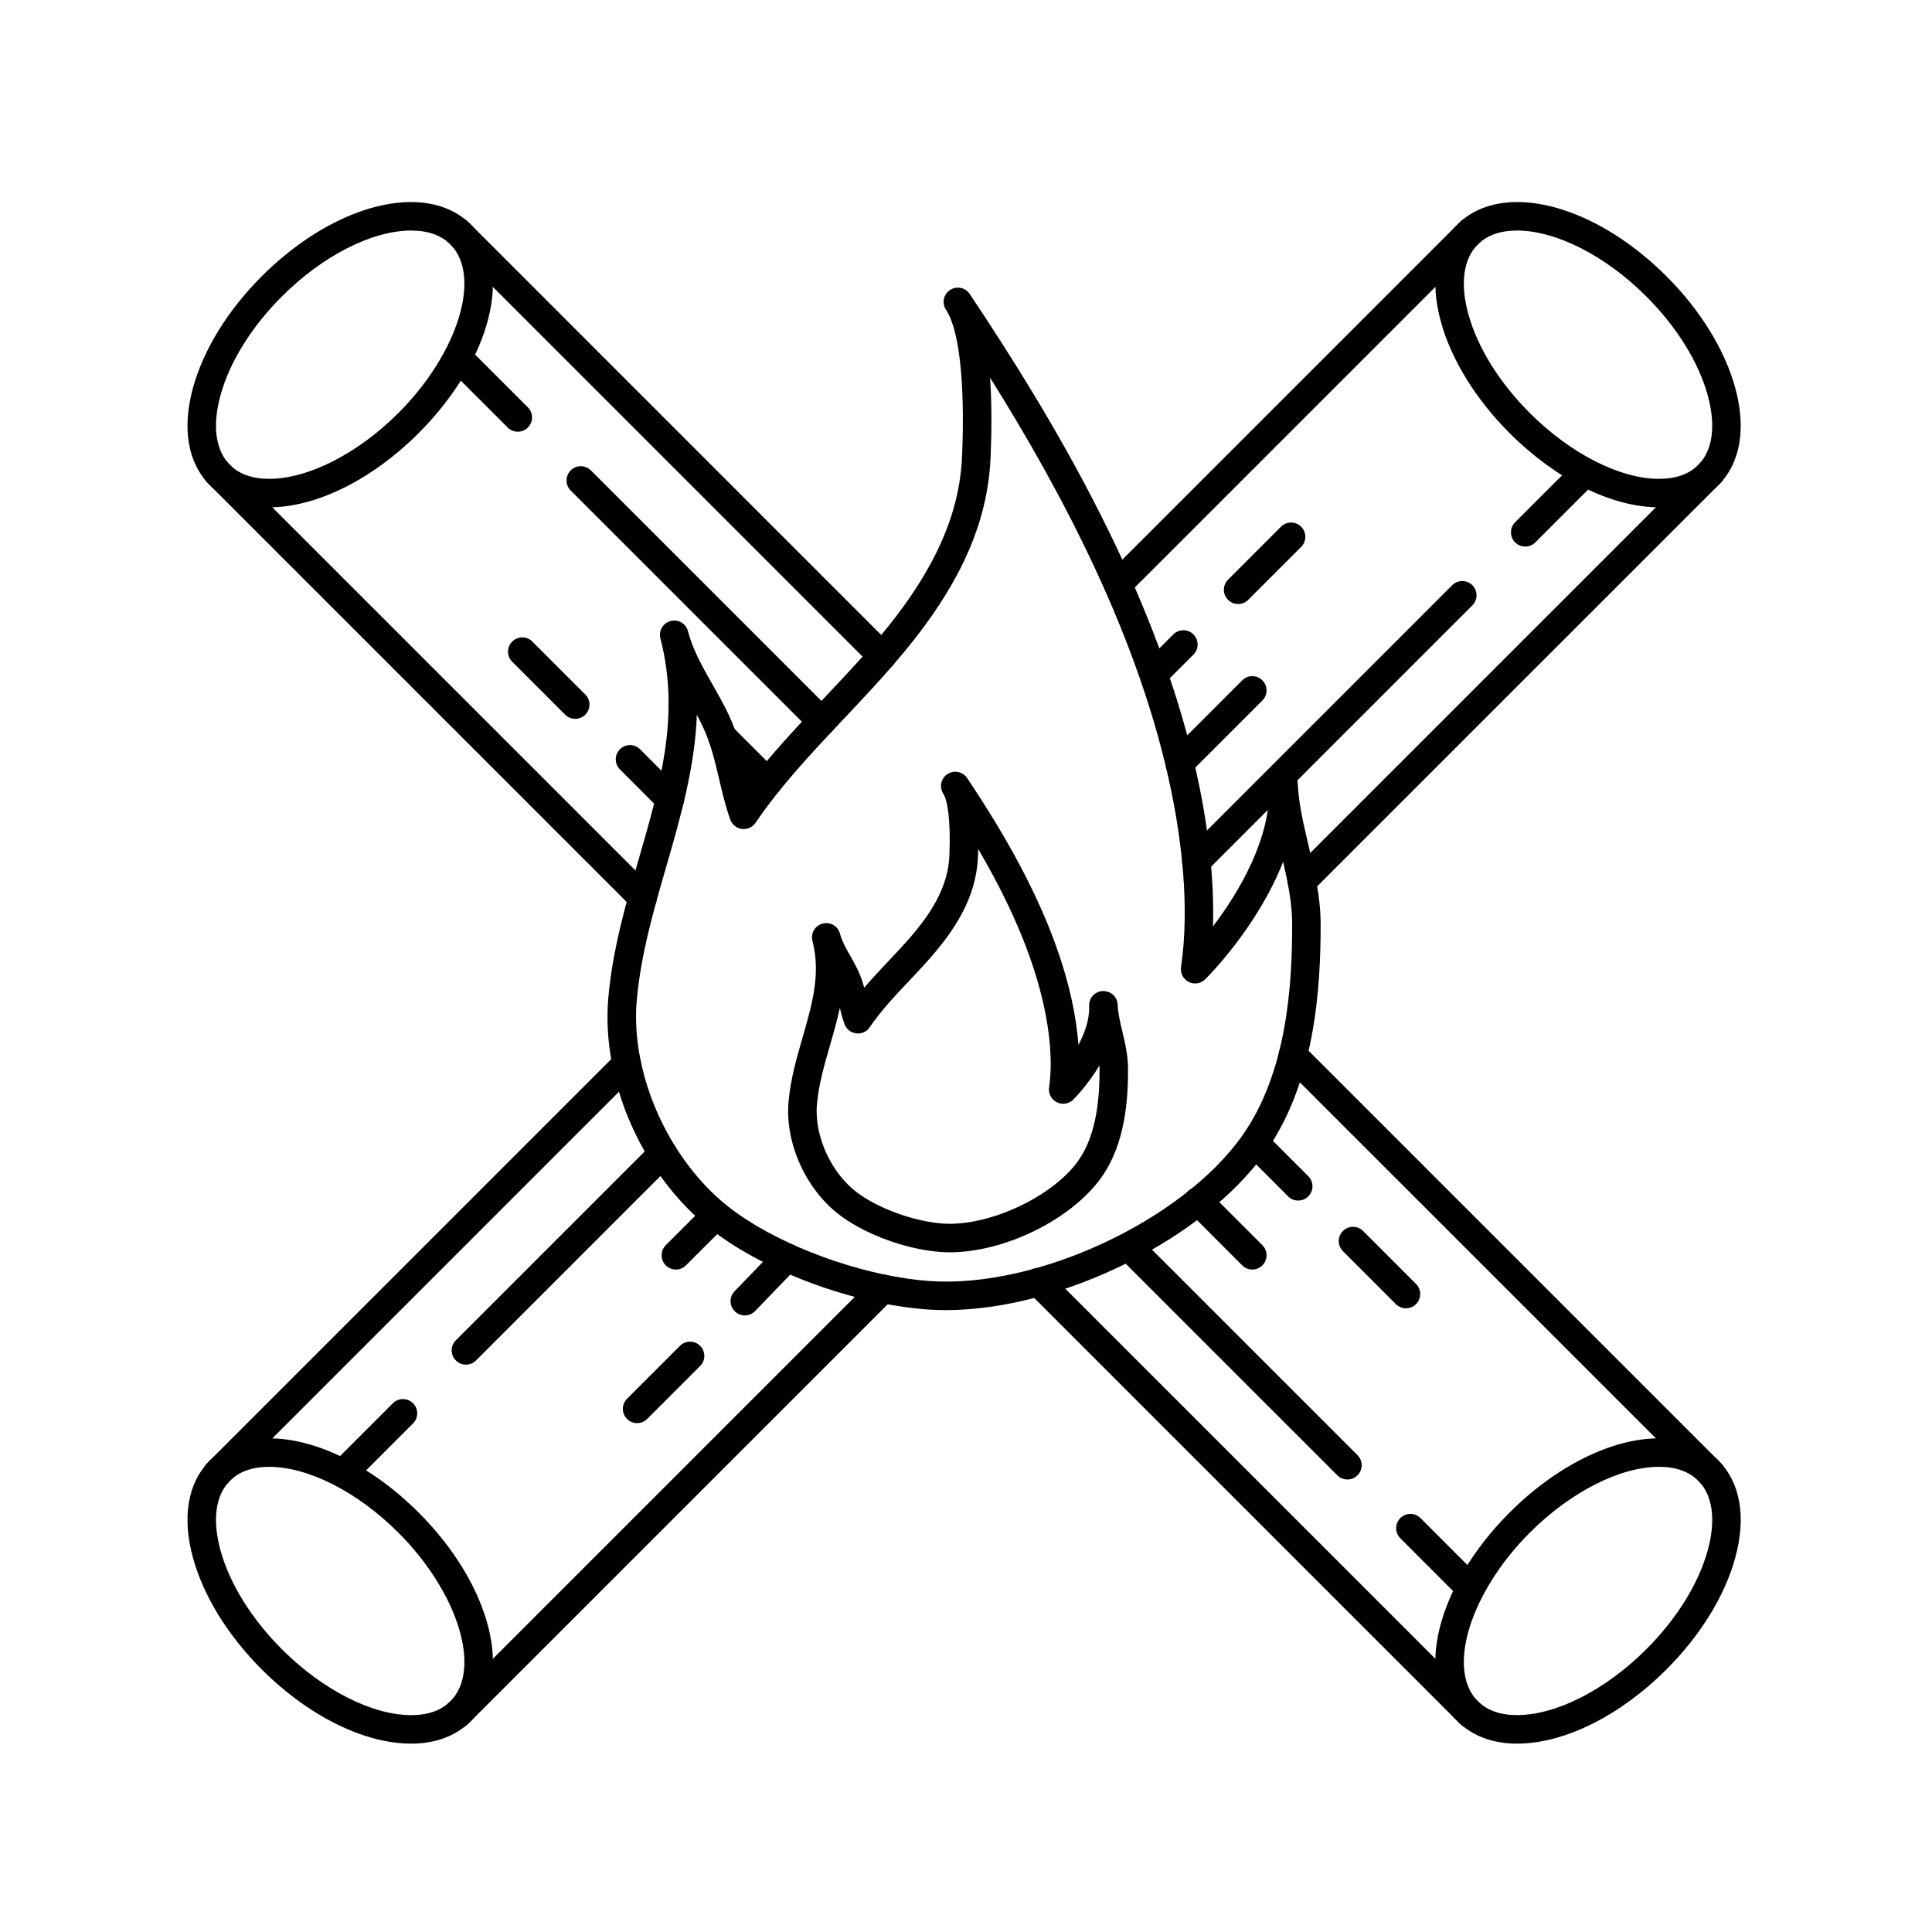 <?xml version="1.0" encoding="UTF-8"?>
<!-- Uploaded to: ICON Repo, www.iconrepo.com, Generator: ICON Repo Mixer Tools -->
<svg fill="#000000" width="800px" height="800px" version="1.1" viewBox="144 144 512 512" xmlns="http://www.w3.org/2000/svg">
 <g>
  <path d="m533.72 601.98c-1.004 0-1.996-0.367-2.707-1.074l-114.45-114.45c-1.477-1.477-1.477-3.871 0-5.344 1.477-1.477 3.871-1.477 5.344 0l114.04 114.04c0.156 0.109 0.301 0.238 0.438 0.379 1.477 1.477 1.508 3.836 0.031 5.309-0.703 0.711-1.695 1.141-2.699 1.141z"/>
  <path d="m597.41 538.26c-1.012 0-2.019-0.398-2.754-1.188-0.105-0.109-0.207-0.23-0.293-0.359l-110.4-110.39c-1.477-1.477-1.477-3.871 0-5.344 1.477-1.477 3.871-1.477 5.344 0l110.82 110.82c0.727 0.727 1.125 1.715 1.109 2.742-0.02 1.027-0.453 2-1.211 2.699-0.734 0.68-1.676 1.02-2.613 1.02z"/>
  <path d="m546.04 606.08c-6.445 0-11.891-2.039-15.75-5.898-11.652-11.652-5.606-35.961 13.766-55.34 12.312-12.316 27.113-19.672 39.59-19.672 6.445 0 11.891 2.039 15.75 5.898 5.844 5.84 7.422 15.008 4.445 25.82-2.769 10.066-9.238 20.551-18.211 29.523-12.312 12.316-27.117 19.668-39.59 19.668zm37.605-73.355c-10.359 0-23.477 6.691-34.242 17.457-15.828 15.836-22.137 36.285-13.766 44.652 2.449 2.445 5.949 3.684 10.41 3.684 10.359 0 23.484-6.688 34.242-17.453 8.062-8.066 13.84-17.359 16.27-26.188 2.223-8.074 1.336-14.637-2.504-18.477-2.453-2.438-5.953-3.676-10.41-3.676z"/>
  <path d="m501.08 536.08c-0.969 0-1.934-0.367-2.672-1.109l-57.348-57.344c-1.477-1.477-1.477-3.871 0-5.344 1.477-1.477 3.871-1.477 5.344 0l57.344 57.344c1.477 1.477 1.477 3.871 0 5.344-0.734 0.742-1.699 1.109-2.668 1.109z"/>
  <path d="m475.87 480.44c-0.969 0-1.934-0.367-2.672-1.109l-14.336-14.34c-1.477-1.477-1.477-3.871 0-5.344 1.477-1.477 3.871-1.477 5.344 0l14.34 14.34c1.477 1.477 1.477 3.871 0 5.344-0.738 0.742-1.707 1.109-2.676 1.109z"/>
  <path d="m531.8 566.79c-0.969 0-1.934-0.367-2.672-1.109l-14.027-14.027c-1.477-1.477-1.477-3.871 0-5.344 1.477-1.477 3.871-1.477 5.344 0l14.027 14.027c1.477 1.477 1.477 3.871 0 5.344-0.742 0.742-1.703 1.109-2.672 1.109z"/>
  <path d="m516.59 490.71c-0.969 0-1.934-0.367-2.672-1.109l-14.027-14.031c-1.477-1.477-1.477-3.871 0-5.344 1.477-1.477 3.871-1.477 5.344 0l14.027 14.031c1.477 1.477 1.477 3.871 0 5.344-0.738 0.742-1.707 1.109-2.672 1.109z"/>
  <path d="m488.04 462.16c-0.969 0-1.934-0.367-2.672-1.109l-11.488-11.488c-1.477-1.477-1.477-3.871 0-5.344 1.477-1.477 3.871-1.477 5.344 0l11.488 11.488c1.477 1.477 1.477 3.871 0 5.344-0.738 0.742-1.707 1.109-2.672 1.109z"/>
  <path d="m201.56 538.29c-0.945 0-1.895-0.363-2.625-1.094-1.477-1.477-1.543-3.93-0.066-5.406l108.54-108.54c1.477-1.477 3.871-1.477 5.344 0 1.477 1.477 1.477 3.871 0 5.344l-108.12 108.13c-0.109 0.156-0.238 0.301-0.379 0.438-0.742 0.75-1.715 1.125-2.688 1.125z"/>
  <path d="m265.31 602.02c-0.945 0-1.891-0.352-2.621-1.059-1.5-1.445-1.582-3.871-0.137-5.371 0.16-0.168 0.328-0.312 0.508-0.441l112.27-112.27c1.477-1.477 3.871-1.477 5.344 0 1.477 1.477 1.477 3.871 0 5.344l-112.7 112.69c-0.734 0.738-1.703 1.109-2.672 1.109z"/>
  <path d="m252.96 606.08c-12.473 0-27.277-7.352-39.594-19.668-8.973-8.973-15.438-19.453-18.211-29.52-2.977-10.812-1.402-19.98 4.445-25.82 3.859-3.863 9.305-5.898 15.75-5.898 12.48 0 27.277 7.352 39.59 19.668 19.375 19.375 25.426 43.684 13.77 55.344-3.859 3.856-9.309 5.894-15.75 5.894zm-37.609-73.355c-4.457 0-7.961 1.238-10.41 3.688-3.836 3.836-4.727 10.395-2.5 18.477 2.43 8.82 8.207 18.121 16.27 26.184 10.77 10.766 23.895 17.457 34.25 17.457 4.457 0 7.961-1.238 10.402-3.684 8.375-8.375 2.066-28.828-13.77-44.656-10.766-10.773-23.883-17.465-34.242-17.465z"/>
  <path d="m267.48 505.64c-0.969 0-1.934-0.367-2.672-1.109-1.477-1.477-1.477-3.871 0-5.344l52.168-52.168c1.477-1.477 3.871-1.477 5.344 0 1.477 1.477 1.477 3.871 0 5.344l-52.164 52.172c-0.738 0.738-1.707 1.105-2.676 1.105z"/>
  <path d="m323.12 480.44c-0.969 0-1.934-0.367-2.676-1.109-1.473-1.477-1.473-3.871 0-5.344l10.5-10.496c1.477-1.477 3.871-1.477 5.344 0 1.473 1.477 1.473 3.871 0 5.344l-10.5 10.496c-0.73 0.742-1.699 1.109-2.668 1.109z"/>
  <path d="m236.76 536.36c-0.969 0-1.934-0.367-2.672-1.109-1.477-1.473-1.477-3.871 0-5.344l14.027-14.031c1.477-1.477 3.871-1.477 5.344 0 1.477 1.473 1.477 3.871 0 5.344l-14.027 14.031c-0.734 0.742-1.703 1.109-2.672 1.109z"/>
  <path d="m312.84 521.14c-0.969 0-1.934-0.367-2.672-1.109-1.477-1.477-1.477-3.871 0-5.344l14.031-14.027c1.477-1.477 3.871-1.477 5.344 0 1.477 1.477 1.477 3.871 0 5.344l-14.031 14.027c-0.738 0.742-1.703 1.109-2.672 1.109z"/>
  <path d="m341.39 492.6c-0.945 0-1.891-0.352-2.625-1.059-1.5-1.445-1.547-3.84-0.098-5.34l11.141-11.547c1.457-1.5 3.844-1.547 5.34-0.098 1.5 1.445 1.547 3.84 0.098 5.34l-11.141 11.547c-0.734 0.77-1.727 1.156-2.715 1.156z"/>
  <path d="m377.76 321.62c-0.969 0-1.934-0.367-2.672-1.109l-112.03-112.03c-0.121-0.09-0.238-0.188-0.348-0.289-1.531-1.422-1.652-3.777-0.23-5.305 0.699-0.75 1.703-1.223 2.731-1.246 0.871-0.012 2.047 0.344 2.769 1.074l112.45 112.46c1.477 1.477 1.477 3.871 0 5.344-0.734 0.738-1.703 1.105-2.668 1.105z"/>
  <path d="m314.29 385.68c-0.969 0-1.934-0.367-2.672-1.109l-112.74-112.74c-0.719-0.719-1.117-1.691-1.109-2.711 0.012-1.012 0.43-1.984 1.16-2.684 1.508-1.445 3.93-1.426 5.375 0.082 0.117 0.121 0.223 0.246 0.316 0.383l112.34 112.34c1.477 1.477 1.477 3.871 0 5.344-0.73 0.727-1.695 1.098-2.664 1.098z"/>
  <path d="m215.35 278.45c-6.445 0-11.891-2.039-15.75-5.898-5.844-5.844-7.422-15.012-4.445-25.824 2.769-10.066 9.238-20.547 18.211-29.512 12.312-12.316 27.113-19.668 39.59-19.668 6.445 0 11.891 2.039 15.75 5.898 11.652 11.656 5.606 35.969-13.77 55.34-12.309 12.316-27.113 19.664-39.586 19.664zm37.609-73.352c-10.359 0-23.484 6.691-34.25 17.457-8.062 8.062-13.84 17.355-16.27 26.18-2.227 8.074-1.34 14.637 2.5 18.477 2.445 2.445 5.945 3.684 10.402 3.684 10.359 0 23.484-6.691 34.25-17.457 15.836-15.836 22.137-36.285 13.77-44.652-2.441-2.445-5.945-3.688-10.402-3.688z"/>
  <path d="m361.77 338.96c-0.969 0-1.934-0.367-2.672-1.109l-63.852-63.852c-1.477-1.477-1.477-3.871 0-5.344 1.477-1.477 3.871-1.477 5.344 0l63.852 63.852c1.477 1.477 1.477 3.871 0 5.344-0.738 0.742-1.703 1.109-2.672 1.109z"/>
  <path d="m347.48 355.11c-0.969 0-1.934-0.367-2.672-1.109l-12.035-12.043c-1.477-1.477-1.477-3.871 0-5.344 1.477-1.477 3.871-1.477 5.344 0l12.035 12.043c1.477 1.477 1.477 3.871 0 5.344-0.742 0.742-1.703 1.109-2.672 1.109z"/>
  <path d="m281.22 258.41c-0.969 0-1.934-0.367-2.672-1.109l-14.031-14.027c-1.477-1.477-1.477-3.871 0-5.344 1.477-1.477 3.871-1.477 5.344 0l14.031 14.027c1.477 1.477 1.477 3.871 0 5.344-0.734 0.742-1.703 1.109-2.672 1.109z"/>
  <path d="m296.44 334.5c-0.969 0-1.934-0.367-2.672-1.109l-14.027-14.027c-1.477-1.477-1.477-3.871 0-5.344 1.477-1.477 3.871-1.477 5.344 0l14.027 14.027c1.477 1.477 1.477 3.871 0 5.344-0.738 0.738-1.707 1.109-2.672 1.109z"/>
  <path d="m321.53 359.59c-0.969 0-1.934-0.367-2.672-1.109l-10.57-10.574c-1.477-1.477-1.477-3.871 0-5.344 1.477-1.477 3.871-1.477 5.344 0l10.57 10.574c1.477 1.477 1.477 3.871 0 5.344-0.738 0.742-1.707 1.109-2.672 1.109z"/>
  <path d="m489.02 381.37c-0.969 0-1.934-0.367-2.672-1.109-1.477-1.477-1.477-3.871 0-5.344l108.02-108.02c0.055-0.082 0.117-0.156 0.18-0.23 1.355-1.582 3.707-1.797 5.297-0.438 0.797 0.684 1.309 1.703 1.352 2.75 0.039 1.055-0.324 2.102-1.066 2.848l-108.44 108.43c-0.738 0.742-1.707 1.109-2.676 1.109z"/>
  <path d="m440.28 302.58c-0.969 0-1.934-0.367-2.672-1.109-1.477-1.477-1.477-3.871 0-5.344l93.41-93.41c1.477-1.477 3.871-1.477 5.344 0 1.477 1.477 1.508 3.898 0.031 5.375-0.141 0.141-0.293 0.273-0.453 0.387l-92.988 92.992c-0.738 0.738-1.703 1.109-2.672 1.109z"/>
  <path d="m583.65 278.45c-12.473 0-27.277-7.352-39.59-19.668-8.973-8.973-15.438-19.453-18.211-29.52-2.977-10.812-1.395-19.98 4.445-25.82 3.859-3.859 9.305-5.898 15.742-5.898 12.473 0 27.277 7.352 39.594 19.668 8.973 8.969 15.438 19.453 18.211 29.52 2.977 10.812 1.395 19.98-4.445 25.82-3.863 3.859-9.309 5.898-15.746 5.898zm-37.613-73.352c-4.457 0-7.961 1.238-10.402 3.684-3.84 3.84-4.727 10.398-2.504 18.477 2.43 8.82 8.207 18.121 16.27 26.184 10.766 10.766 23.891 17.457 34.25 17.457 4.457 0 7.961-1.238 10.402-3.684 3.84-3.836 4.727-10.395 2.504-18.477-2.43-8.82-8.207-18.121-16.27-26.18-10.77-10.773-23.895-17.461-34.25-17.461z"/>
  <path d="m461.04 376.02c-0.969 0-1.934-0.367-2.672-1.109-1.477-1.477-1.477-3.871 0-5.344l70.477-70.477c1.477-1.477 3.871-1.477 5.344 0 1.477 1.477 1.477 3.871 0 5.344l-70.473 70.477c-0.742 0.742-1.707 1.109-2.676 1.109z"/>
  <path d="m456.62 350c-0.969 0-1.934-0.367-2.672-1.109-1.477-1.477-1.477-3.871 0-5.344l19.25-19.25c1.477-1.477 3.871-1.477 5.344 0 1.477 1.477 1.477 3.871 0 5.344l-19.25 19.25c-0.738 0.742-1.703 1.109-2.672 1.109z"/>
  <path d="m548.2 288.85c-0.969 0-1.934-0.367-2.672-1.109-1.477-1.477-1.477-3.871 0-5.344l14.031-14.027c1.477-1.477 3.871-1.477 5.344 0 1.477 1.477 1.477 3.871 0 5.344l-14.031 14.027c-0.734 0.738-1.703 1.109-2.672 1.109z"/>
  <path d="m472.12 304.07c-0.969 0-1.934-0.367-2.672-1.109-1.477-1.473-1.477-3.871 0-5.344l14.027-14.031c1.473-1.477 3.871-1.477 5.344 0 1.477 1.473 1.477 3.871 0 5.344l-14.027 14.031c-0.738 0.742-1.707 1.109-2.672 1.109z"/>
  <path d="m450.42 325.77c-0.969 0-1.934-0.367-2.672-1.109-1.477-1.473-1.477-3.871 0-5.344l7.18-7.184c1.477-1.477 3.871-1.477 5.344 0 1.477 1.473 1.477 3.871 0 5.344l-7.18 7.184c-0.734 0.734-1.703 1.109-2.672 1.109z"/>
  <path d="m394.66 491.19c-1.617 0-3.215-0.055-4.777-0.16-17.191-1.195-37.715-8.082-52.289-17.551-1.238-0.805-2.434-1.633-3.578-2.469-18.977-13.926-30.816-39.656-28.805-62.574 1.129-12.809 4.656-25.016 8.07-36.812 5.668-19.613 11.023-38.137 5.727-58.441-0.523-2.019 0.684-4.082 2.707-4.609 2.004-0.543 4.082 0.68 4.609 2.699 0 0.012 0.004 0.02 0.004 0.031 1.293 4.941 3.809 9.371 6.473 14.055 1.477 2.602 2.957 5.211 4.246 7.918 2.457 5.168 3.672 10.34 4.848 15.336 0.227 0.957 0.449 1.906 0.676 2.836 6.074-7.883 12.906-15.125 19.562-22.172 10.984-11.637 21.363-22.633 28.688-36.258 5.082-9.441 7.75-18.676 8.141-28.234 0.805-19.332-0.746-33.434-4.258-38.684-1.16-1.734-0.695-4.082 1.043-5.238 1.727-1.16 4.074-0.695 5.238 1.043 0.004 0.012 0.012 0.02 0.02 0.031 21.184 31.719 50.539 79.77 60.879 130.65 1.996 9.812 3.965 23.27 3.57 36.902 6.707-8.828 15.461-23.199 14.914-37.555v-0.031c-0.082-2.086 1.547-3.84 3.629-3.918 2.191-0.02 3.84 1.547 3.926 3.629 0.203 5.195 1.473 10.594 2.82 16.309 1.586 6.727 3.223 13.684 3.238 20.938 0.02 17.074-1.473 41.922-14.652 60.52-16.324 23.047-54.312 41.809-84.668 41.809zm-65.988-157.75c-0.516 13.957-4.363 27.262-8.121 40.273-3.316 11.457-6.734 23.301-7.805 35.379-1.77 20.098 9.055 43.57 25.738 55.816 1.031 0.75 2.109 1.5 3.231 2.231 13.367 8.688 32.938 15.254 48.691 16.355 28.539 1.953 66.906-16.098 82.777-38.492 11.926-16.832 13.273-40.098 13.254-56.141-0.004-5.461-1.137-11.027-2.398-16.48-6.746 17.242-19.902 30.406-20.66 31.156-1.164 1.145-2.922 1.414-4.363 0.684-1.449-0.734-2.266-2.312-2.031-3.918 2.394-16.293-0.035-34.129-2.492-46.219-8.305-40.82-29.32-80.016-48.117-110 0.488 7.019 0.418 14.461 0.145 21.016-0.441 10.727-3.402 21.027-9.039 31.504-7.801 14.504-19.008 26.379-29.844 37.867-8.195 8.688-16.676 17.664-23.422 27.59-0.801 1.18-2.207 1.812-3.613 1.621-1.414-0.188-2.606-1.148-3.078-2.492-1.293-3.684-2.152-7.32-2.977-10.836-1.133-4.828-2.207-9.383-4.316-13.82-0.488-1.059-1.012-2.078-1.559-3.094z"/>
  <path d="m395.7 475.87c-0.785 0-1.559-0.023-2.312-0.082-8.148-0.559-17.863-3.824-24.766-8.309-0.59-0.383-1.168-0.781-1.723-1.188-9.184-6.742-14.906-19.199-13.926-30.301 0.527-6.027 2.16-11.68 3.742-17.145 2.5-8.637 4.856-16.793 2.59-25.477-0.523-2.019 0.68-4.086 2.699-4.609 2.012-0.539 4.086 0.68 4.609 2.699 0.52 1.984 1.598 3.883 2.734 5.891 0.699 1.23 1.395 2.465 2.004 3.75 0.75 1.582 1.258 3.129 1.672 4.644 2.074-2.422 4.254-4.727 6.383-6.988 4.902-5.195 9.531-10.098 12.73-16.051 2.156-4.016 3.289-7.926 3.461-11.957 0.395-9.688-0.559-14.793-1.582-16.344v-0.004-0.004-0.004c-1.16-1.734-0.695-4.082 1.043-5.238 1.723-1.16 4.074-0.695 5.238 1.039v0.004c0.004 0.004 0.016 0.016 0.016 0.02 0 0 0 0.004 0.004 0.004 9.734 14.582 23.215 36.672 27.992 60.145 0.598 2.941 1.195 6.594 1.492 10.531 1.676-3.141 2.977-6.766 2.836-10.348-0.082-2.086 1.547-3.84 3.633-3.918 2.152-0.016 3.844 1.547 3.918 3.629 0.086 2.168 0.641 4.527 1.23 7.031 0.746 3.168 1.523 6.449 1.527 9.98 0.012 8.051-0.711 19.785-7.043 28.723-7.91 11.141-25.566 19.875-40.203 19.875zm-29.133-64.754c-0.715 3.34-1.656 6.606-2.59 9.836-1.551 5.356-3.012 10.414-3.477 15.707-0.75 8.469 3.82 18.367 10.867 23.543 0.438 0.316 0.898 0.637 1.367 0.941 5.812 3.777 14.324 6.637 21.176 7.113 12.16 0.832 29.086-7.133 35.832-16.641 5.078-7.176 5.656-17.324 5.652-24.34 0-0.309-0.012-0.609-0.023-0.918-3.141 5.238-6.688 8.793-6.957 9.059-1.164 1.145-2.918 1.414-4.363 0.684-1.449-0.734-2.266-2.312-2.031-3.918 1.047-7.141-0.023-14.988-1.109-20.32-3.141-15.441-10.395-30.43-17.672-42.855-0.016 0.66-0.039 1.344-0.066 2.051-0.223 5.203-1.648 10.176-4.352 15.219-3.672 6.836-8.867 12.344-13.891 17.66-3.844 4.07-7.473 7.918-10.449 12.293-0.797 1.18-2.188 1.824-3.606 1.621-1.414-0.18-2.606-1.145-3.078-2.488-0.523-1.414-0.891-2.836-1.23-4.246z"/>
 </g>
</svg>